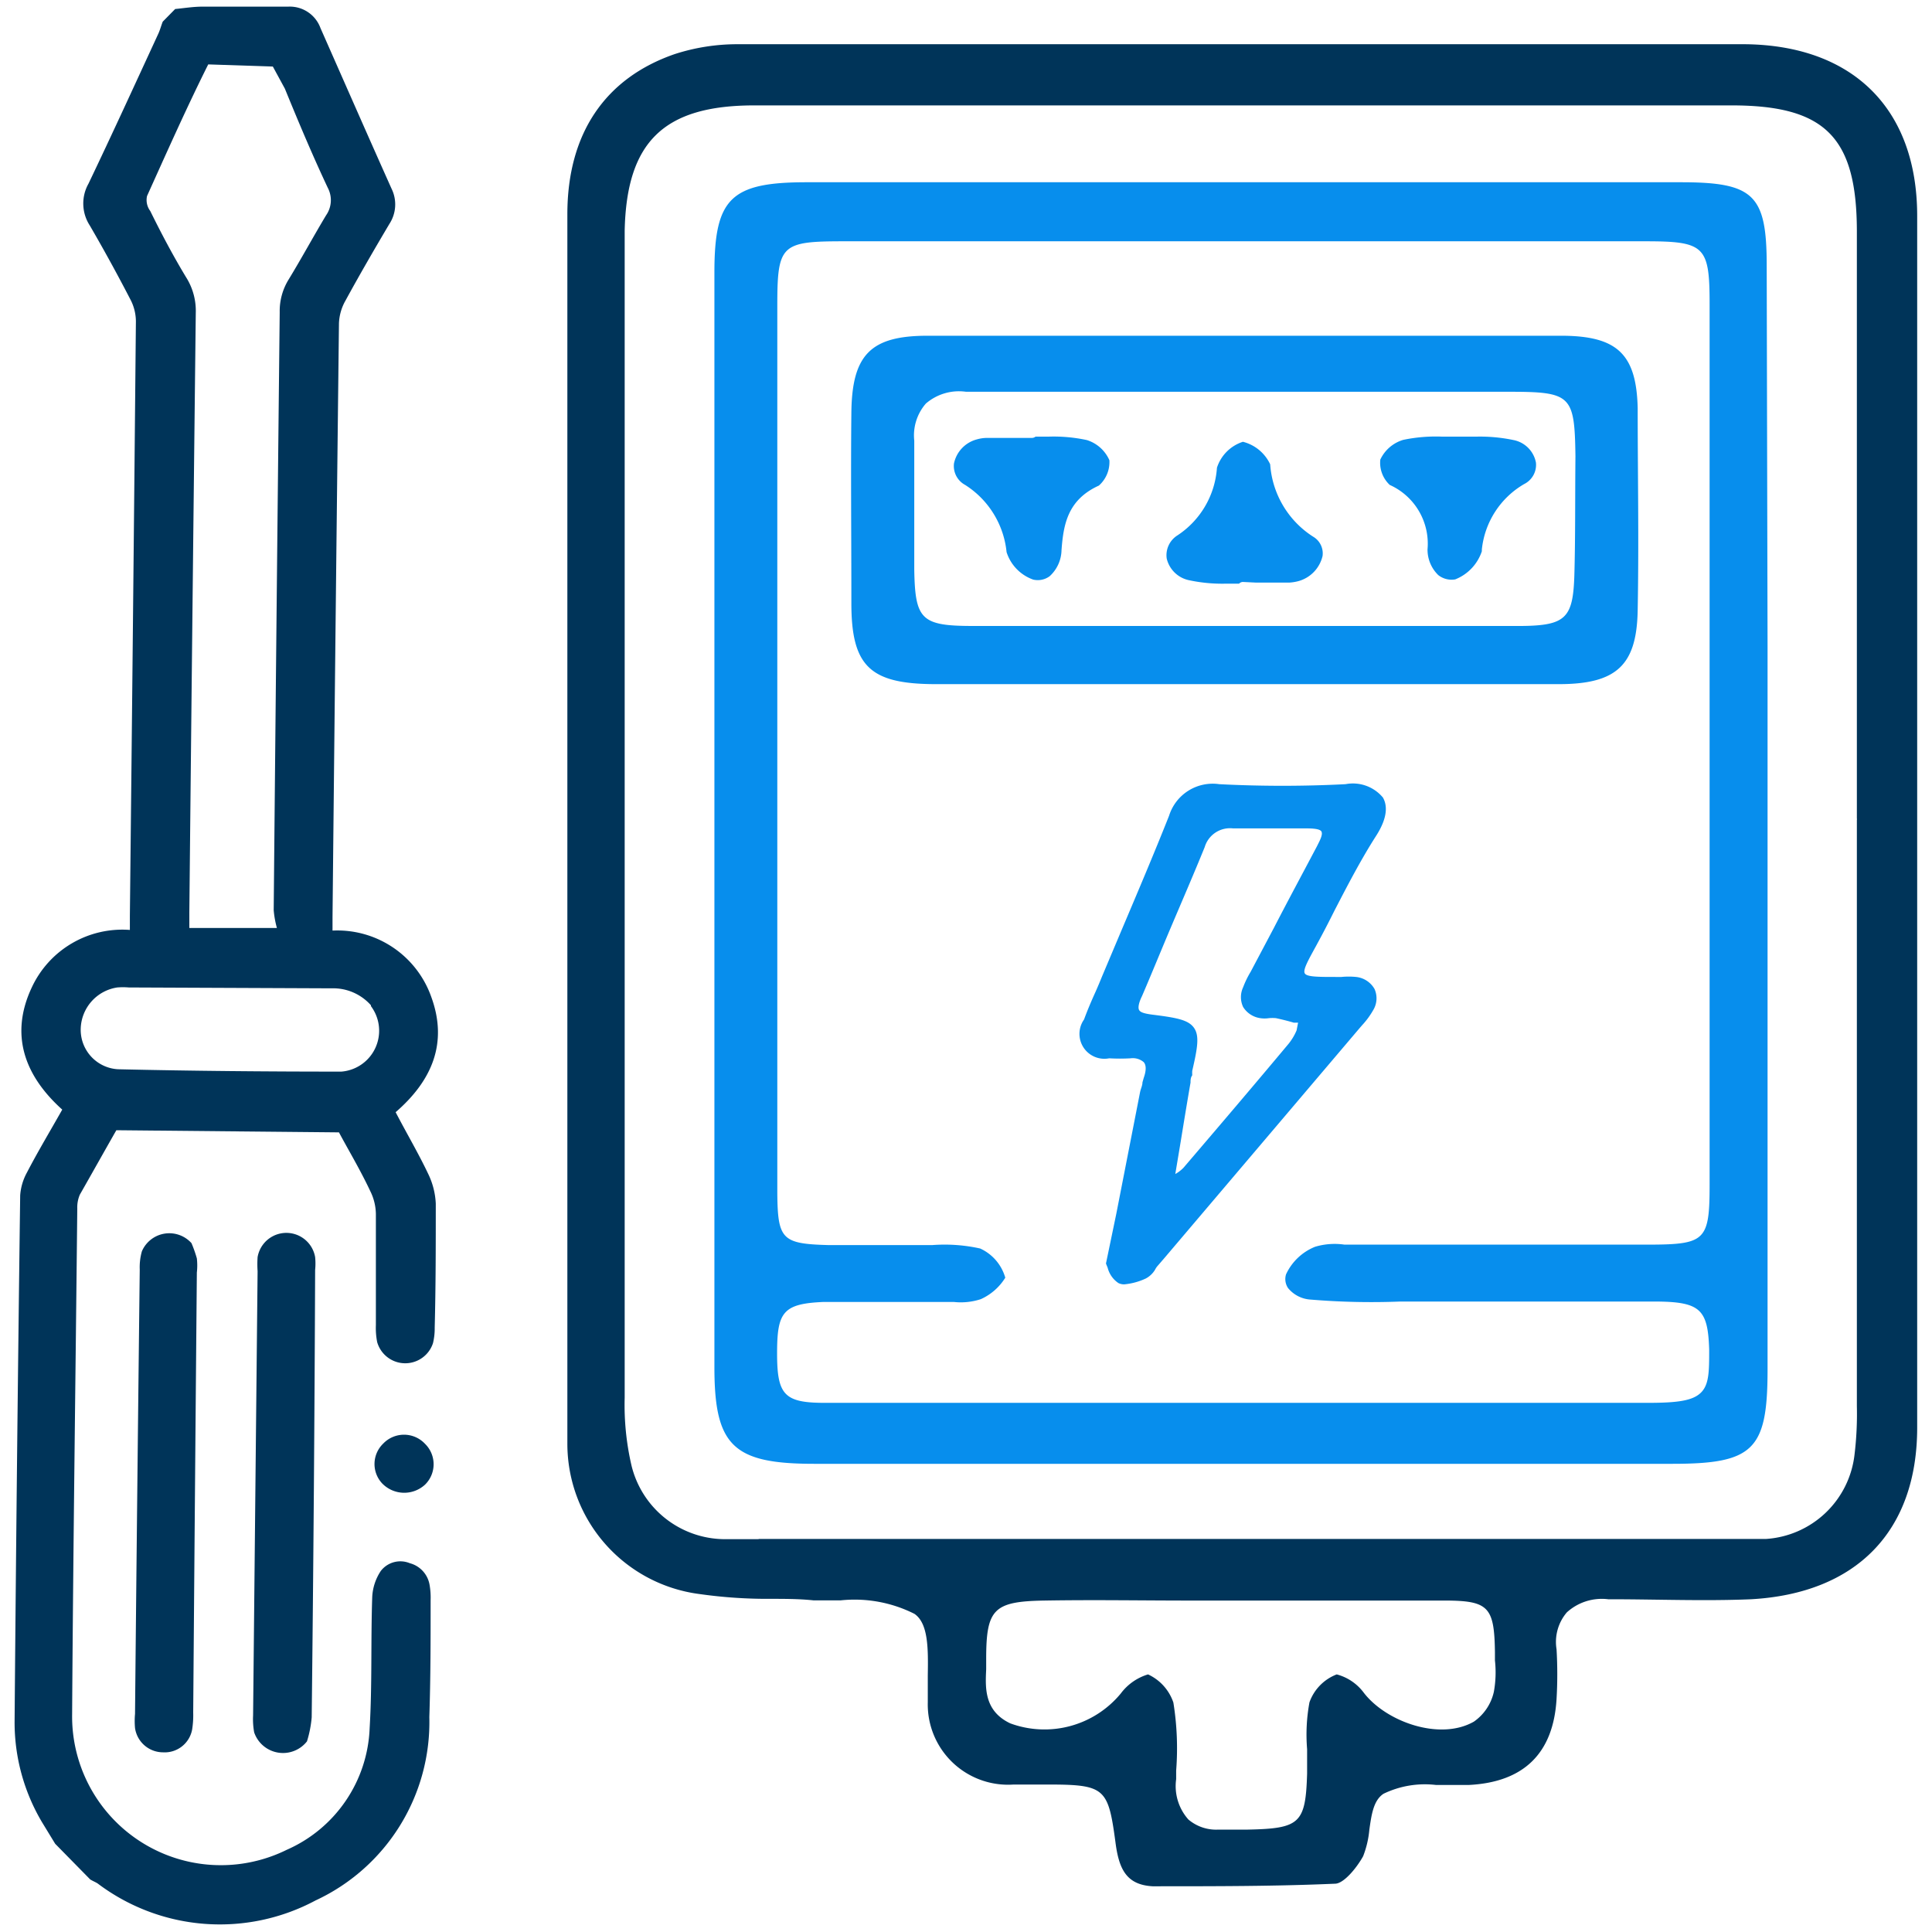 <svg xmlns="http://www.w3.org/2000/svg" viewBox="0 0 90 90"><defs><style>.cls-1{fill:#fff;}.cls-2{fill:#078eed;}.cls-3{fill:#003459;}</style></defs><g id="Vrstva_2" data-name="Vrstva 2"><g id="Vrstva_1-2" data-name="Vrstva 1"><rect class="cls-1" width="90" height="90"></rect><path class="cls-2" d="M63.17,45.51a3.55,3.55,0,0,0-.68,0h-.23c-.86,0-1.39,0-1.48-.17s.17-.62.53-1.28.59-1.11.87-1.67c.56-1.08,1.2-2.32,1.91-3.43.61-.94.51-1.5.33-1.81a1.82,1.82,0,0,0-1.74-.62,57.44,57.44,0,0,1-5.88,0A2.13,2.13,0,0,0,54.46,38c-.71,1.79-1.48,3.6-2.23,5.37l-.89,2.11c-.09.22-.18.44-.3.71-.19.42-.38.86-.54,1.3a1.16,1.16,0,0,0,1.17,1.81,8.82,8.82,0,0,0,1,0,.78.78,0,0,1,.61.18c.11.13.13.36,0,.73l-.06.21c0,.15-.08.3-.11.45L52,56.55l-.48,2.31.08.2a1.22,1.22,0,0,0,.5.71.6.6,0,0,0,.27.06,3,3,0,0,0,1-.27,1.1,1.1,0,0,0,.43-.4h0A1,1,0,0,1,53.9,59l.32-.37q4.56-5.37,9.11-10.73l.13-.15a3.72,3.72,0,0,0,.5-.68,1.06,1.06,0,0,0,.07-1A1.12,1.12,0,0,0,63.17,45.51Zm-4.91-.24a4.36,4.36,0,0,0-.35.72,1.08,1.08,0,0,0,0,.92,1.13,1.13,0,0,0,.8.52,1.36,1.36,0,0,0,.4,0,1.84,1.84,0,0,1,.33,0c.28.06.56.13.83.21l.2,0L60.4,48a2.61,2.61,0,0,1-.37.62c-1.52,1.82-3.13,3.71-4.9,5.78a1.65,1.65,0,0,1-.38.29L55,53.19c.15-.92.3-1.84.46-2.76,0-.11,0-.23.08-.34a1.6,1.6,0,0,1,0-.21c.25-1.08.34-1.63.08-2s-.8-.47-1.91-.61c-.4-.05-.58-.11-.64-.21h0c-.08-.12,0-.4.13-.66.43-1,.87-2.08,1.31-3.12.53-1.25,1.09-2.54,1.61-3.82a1.23,1.23,0,0,1,1.32-.87h3.39c.2,0,.66,0,.73.15s-.08.42-.21.68c-.67,1.27-1.35,2.53-2,3.79Z"></path><path class="cls-3" d="M74.92,74.5h.13c2.14,0,4.35.09,6.51,0,4.92-.27,7.75-3.17,7.75-8,0-18.16,0-37.15,0-56.44,0-5-3-7.94-8-8-15.09,0-30.16,0-46.88,0a9.47,9.47,0,0,0-3,.46c-3.24,1.12-5,3.7-5,7.46,0,6.65,0,13.41,0,20V61c0,.61,0,1.21,0,1.81,0,1.46,0,3,0,4.45a7.06,7.06,0,0,0,6.18,7,22.5,22.5,0,0,0,3.28.22c.66,0,1.33,0,2,.07.41,0,.85,0,1.28,0a6.2,6.2,0,0,1,3.43.63c.65.45.64,1.63.62,2.87,0,.45,0,.88,0,1.25a3.74,3.74,0,0,0,4,3.83c.35,0,.69,0,1,0h.55c2.7,0,2.85.15,3.19,2.67.16,1.27.51,2,1.73,2.07,3,0,5.74,0,8.5-.12.4,0,1-.72,1.31-1.28a4.51,4.51,0,0,0,.29-1.24c.1-.7.19-1.36.66-1.67a4.43,4.43,0,0,1,2.44-.41c.35,0,.71,0,1,0h.54c2.56-.13,3.93-1.48,4.08-4a19.89,19.89,0,0,0,0-2.32,2.12,2.12,0,0,1,.48-1.72A2.42,2.42,0,0,1,74.92,74.5Zm-5.33,4.31a2.3,2.3,0,0,1-.93,1.39c-1.59.91-4.11,0-5.14-1.36A2.3,2.3,0,0,0,62.27,78,2.17,2.17,0,0,0,61,79.3a8.25,8.25,0,0,0-.11,2.18c0,.38,0,.76,0,1.14-.07,2.32-.33,2.56-2.76,2.61h-.44c-.2,0-.41,0-.61,0l-.32,0a2,2,0,0,1-1.4-.47,2.34,2.34,0,0,1-.57-1.88l0-.4a13.37,13.37,0,0,0-.13-3.17A2.23,2.23,0,0,0,53.48,78a2.47,2.47,0,0,0-1.27.89,4.61,4.61,0,0,1-5.15,1.39c-1.22-.58-1.16-1.66-1.12-2.52,0-.17,0-.33,0-.48,0-2.33.35-2.68,2.71-2.72s4.51,0,6.71,0H61c2,0,4.18,0,6.26,0s2.35.28,2.38,2.4c0,.13,0,.26,0,.39A5.05,5.05,0,0,1,69.59,78.81ZM35.34,71.7H35c-.42,0-.86,0-1.29,0a4.49,4.49,0,0,1-4.29-3.42,12.46,12.46,0,0,1-.32-3.17q0-22.51,0-45v-8c0-.45,0-.91,0-1.37.09-4.13,1.82-5.82,6-5.83,17,0,31.87,0,45.57,0,4.35,0,5.82,1.48,5.83,5.84,0,6.54,0,13.07,0,19.61v7.76a.22.22,0,0,1,0,.08v27.3a15.76,15.76,0,0,1-.11,2.27,4.44,4.44,0,0,1-4.12,3.92c-.4,0-.81,0-1.2,0H35.34Z"></path><path class="cls-2" d="M82.3,12.37c0-3.3-.6-3.88-4-3.88H37.57c-3.53,0-4.29.75-4.29,4.2q0,25.5,0,51c0,3.66.87,4.5,4.64,4.5q20,0,40,0c3.75,0,4.41-.65,4.42-4.31q0-9.42,0-18.84V30.19Q82.32,21.28,82.3,12.37ZM79.64,41q0,7.08,0,14.18c0,2.6-.19,2.79-2.79,2.8-2.89,0-5.79,0-8.68,0H63.25l-.62,0a3.17,3.17,0,0,0-1.37.1,2.53,2.53,0,0,0-1.35,1.28A.75.75,0,0,0,60,60a1.47,1.47,0,0,0,1.06.54,34.14,34.14,0,0,0,4.18.09h5.68c2,0,4.06,0,6.09,0,2.19,0,2.55.33,2.61,2.24,0,1,0,1.62-.38,2s-1.09.48-2.46.48H42.15c-1.24,0-2.5,0-3.74,0-1.88,0-2.21-.38-2.21-2.3s.26-2.32,2.17-2.4c1.18,0,2.38,0,3.54,0h2.52a3,3,0,0,0,1.26-.13,2.59,2.59,0,0,0,1.14-1,2.14,2.14,0,0,0-1.17-1.36A7.65,7.65,0,0,0,43.44,58c-.29,0-.59,0-.88,0H40.94c-.79,0-1.58,0-2.38,0-2.13-.06-2.33-.27-2.35-2.41,0-3.13,0-6.25,0-9.38V34.41q0-10.09,0-20.17c0-2.86.18-3,3.13-3h37.3c2.77,0,3,.22,3,2.91q0,7.34,0,14.68V41Z"></path><path class="cls-2" d="M72.8,15.64c-9.89,0-19.84,0-29.59,0-2.65,0-3.52.88-3.55,3.58s0,5.7,0,8.88c0,2.95.88,3.76,3.9,3.77q5.06,0,10.12,0h8.59c3.44,0,6.9,0,10.34,0,2.71,0,3.64-.89,3.68-3.46.06-3.24,0-6.4,0-9.4C76.23,16.51,75.35,15.66,72.8,15.64Zm.54,11.14c-.06,2-.39,2.36-2.46,2.38-1.81,0-3.63,0-5.44,0H53.94c-2.86,0-5.73,0-8.6,0-2.43,0-2.71-.29-2.75-2.63,0-1,0-1.9,0-2.85s0-2.1,0-3.15a2.26,2.26,0,0,1,.54-1.73A2.36,2.36,0,0,1,45,18.25c1.61,0,3.24,0,4.82,0h7.29q6.57,0,13.15,0c2.94,0,3.09.15,3.13,3C73.37,23.33,73.39,25,73.34,26.78Z"></path><path class="cls-2" d="M50.63,20.5a7.33,7.33,0,0,0-1.78-.16h-.61a.28.28,0,0,1-.18.06H45.94a1.76,1.76,0,0,0-.44.07,1.47,1.47,0,0,0-1.06,1.12,1,1,0,0,0,.52,1,4.2,4.2,0,0,1,1.93,3.13A2,2,0,0,0,48.13,27a.93.93,0,0,0,.77-.16,1.69,1.69,0,0,0,.55-1.22c.09-1.2.29-2.34,1.74-3a1.46,1.46,0,0,0,.49-1.18A1.7,1.7,0,0,0,50.63,20.5Z"></path><path class="cls-2" d="M70.51,20.5a7.63,7.63,0,0,0-1.73-.16l-.74,0-.87,0a7.42,7.42,0,0,0-1.8.15,1.72,1.72,0,0,0-1.07.92,1.41,1.41,0,0,0,.44,1.18,3,3,0,0,1,1.76,3A1.65,1.65,0,0,0,67,26.79a1,1,0,0,0,.79.2,2.13,2.13,0,0,0,1.24-1.31l0-.08A4,4,0,0,1,71,22.55a1,1,0,0,0,.55-1A1.32,1.32,0,0,0,70.51,20.5Z"></path><path class="cls-2" d="M58.52,27.14h1.53a2.13,2.13,0,0,0,.44-.07,1.59,1.59,0,0,0,1.12-1.17.9.9,0,0,0-.44-.9,4.36,4.36,0,0,1-2-3.37,1.92,1.92,0,0,0-1.27-1.05h0a1.87,1.87,0,0,0-1.21,1.21,4.1,4.1,0,0,1-1.84,3.15,1.09,1.09,0,0,0-.5,1.08,1.35,1.35,0,0,0,1,1,7.42,7.42,0,0,0,1.73.17c.22,0,.43,0,.64,0a.25.25,0,0,1,.18-.08Z"></path><path class="cls-3" d="M2.57,85.89l-.61-1A9.11,9.11,0,0,1,.68,80.18q.1-12.24.26-24.49a2.58,2.58,0,0,1,.31-1.06c.52-1,1.08-1.93,1.65-2.94C1.13,50.1.45,48.19,1.48,46a4.65,4.65,0,0,1,4.57-2.68c0-.23,0-.44,0-.66q.15-13.8.28-27.61A2.22,2.22,0,0,0,6.1,14c-.61-1.18-1.25-2.35-1.92-3.5a1.88,1.88,0,0,1-.06-1.94c1.11-2.32,2.18-4.66,3.26-7,.08-.18.13-.37.2-.55L8.16.42C8.58.38,9,.31,9.42.31l4,0a1.52,1.52,0,0,1,1.51,1c1.1,2.49,2.2,5,3.31,7.48a1.66,1.66,0,0,1-.1,1.64c-.7,1.18-1.39,2.37-2.05,3.58a2.31,2.31,0,0,0-.3,1.05q-.16,13.85-.3,27.68c0,.19,0,.39,0,.61a4.64,4.64,0,0,1,4.6,3.09c.78,2.13.05,3.89-1.66,5.37.52,1,1.06,1.91,1.52,2.88a3.52,3.52,0,0,1,.35,1.38c0,1.93,0,3.85-.05,5.78a2.89,2.89,0,0,1-.08.72,1.36,1.36,0,0,1-2.6-.05,3.42,3.42,0,0,1-.06-.79c0-1.72,0-3.45,0-5.18a2.47,2.47,0,0,0-.26-1.06c-.47-1-1-1.88-1.46-2.74l-10.37-.1c-.52.91-1.13,2-1.7,3a1.49,1.49,0,0,0-.12.64c-.08,7.85-.19,15.7-.24,23.56a6.93,6.93,0,0,0,10,6.32,6.46,6.46,0,0,0,3.86-5.67c.12-2,.05-4.07.12-6.11a2.39,2.39,0,0,1,.4-1.21,1.15,1.15,0,0,1,1.35-.36,1.26,1.26,0,0,1,.92,1,3.44,3.44,0,0,1,.05.72c0,1.82,0,3.63-.06,5.45a9.16,9.16,0,0,1-5.3,8.54,9.45,9.45,0,0,1-10.15-.79c-.11-.07-.24-.12-.35-.19ZM9.7,3c-1,2-1.92,4.07-2.85,6.13A.85.85,0,0,0,7,9.83C7.53,10.91,8.11,12,8.72,13a2.93,2.93,0,0,1,.4,1.58q-.16,14-.3,27.93c0,.25,0,.51,0,.72l4.08,0a4.5,4.5,0,0,1-.15-.83q.13-13.93.28-27.86a2.79,2.79,0,0,1,.41-1.51c.61-1,1.15-2,1.75-3a1.23,1.23,0,0,0,.08-1.28c-.72-1.53-1.37-3.08-2-4.62L12.71,3.1Zm7.58,43.83a2.35,2.35,0,0,0-1.83-.79L6,46a3.26,3.26,0,0,0-.54,0,2,2,0,0,0-1.7,1.92A1.84,1.84,0,0,0,5.5,49.81c3.46.08,6.93.11,10.4.11a1.91,1.91,0,0,0,1.38-3.05Z"></path><path class="cls-3" d="M14.3,81.12a1.42,1.42,0,0,1-2.46-.42,3.43,3.43,0,0,1-.05-.79L12,59.22a4.78,4.78,0,0,1,0-.66,1.36,1.36,0,0,1,2.68,0,3,3,0,0,1,0,.6Q14.64,69.6,14.52,80A5.25,5.25,0,0,1,14.3,81.12Z"></path><path class="cls-3" d="M8.92,57.91a6,6,0,0,1,.25.71,2.9,2.9,0,0,1,0,.66Q9.08,69.53,9,79.78a4.2,4.2,0,0,1-.05.79,1.3,1.3,0,0,1-1.36,1.06,1.32,1.32,0,0,1-1.3-1.13,3.65,3.65,0,0,1,0-.66q.1-10.35.22-20.7a2.71,2.71,0,0,1,.1-.85A1.39,1.39,0,0,1,8.92,57.91Z"></path><path class="cls-3" d="M19.8,67.26a1.33,1.33,0,0,1,0,1.9,1.43,1.43,0,0,1-2-.06,1.32,1.32,0,0,1,.05-1.85A1.34,1.34,0,0,1,19.8,67.26Z"></path></g></g></svg>